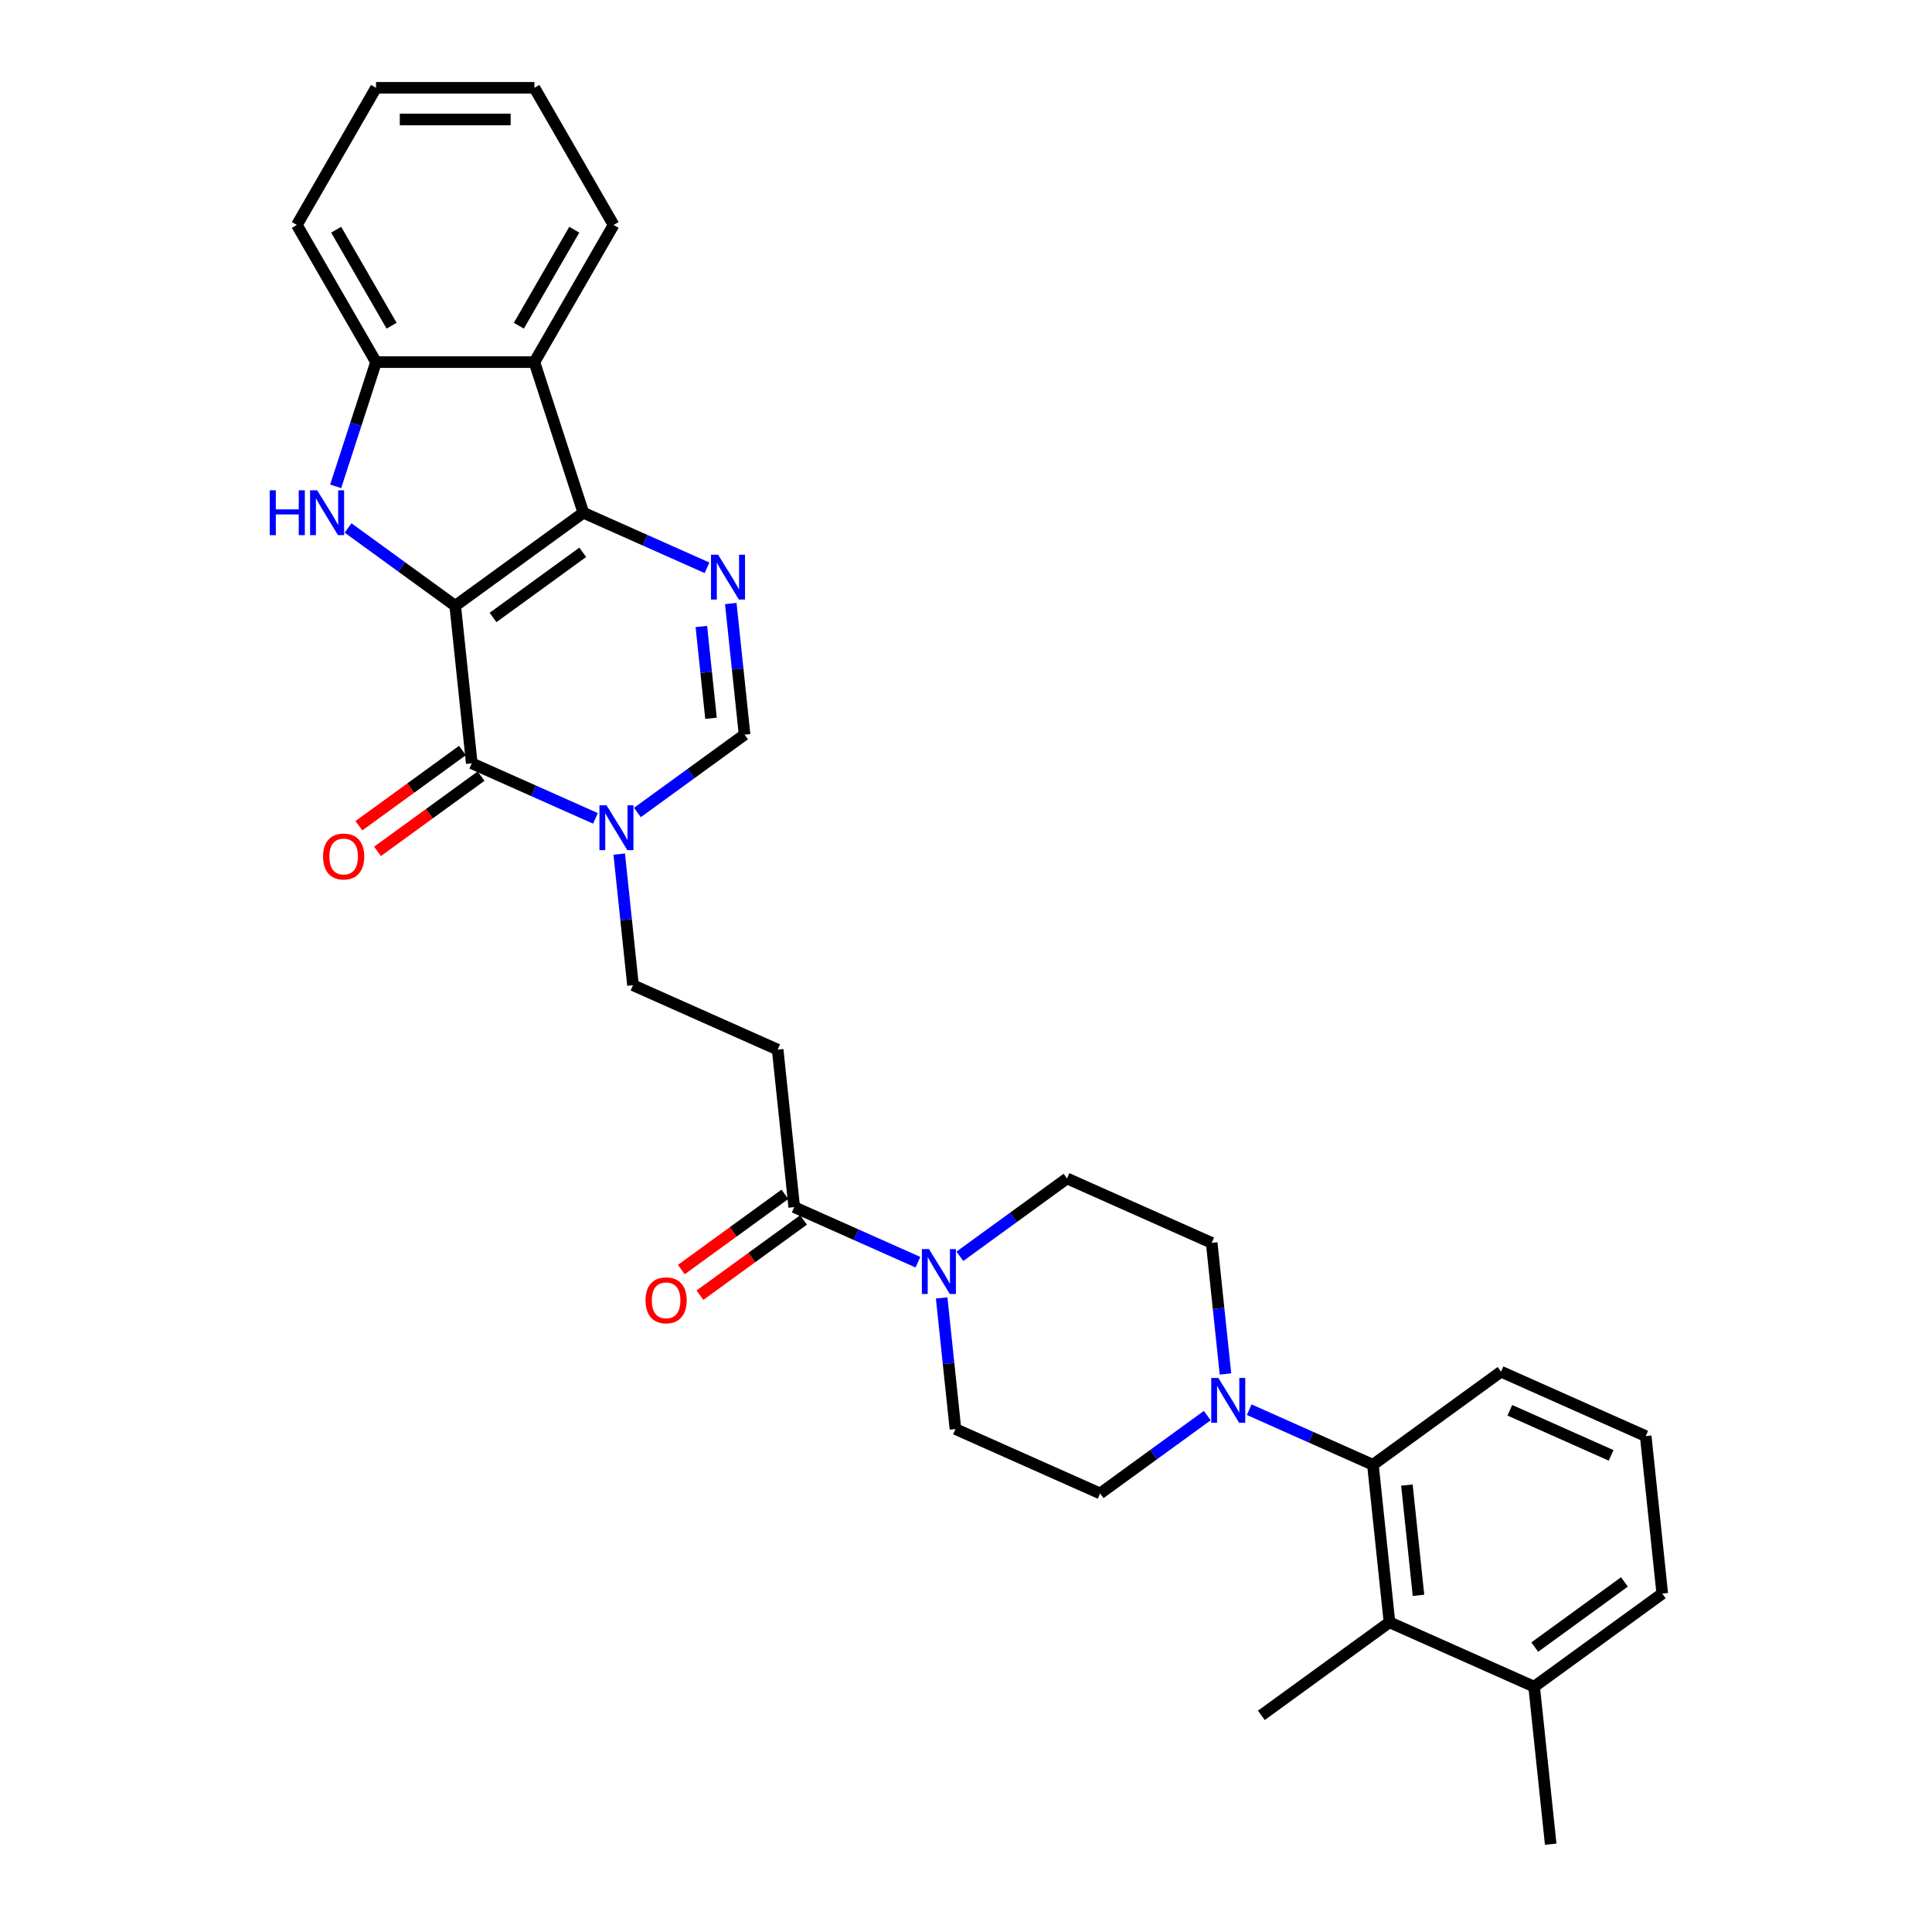 <?xml version='1.0' encoding='iso-8859-1'?>
<svg version='1.1' baseProfile='full'
              xmlns='http://www.w3.org/2000/svg'
                      xmlns:rdkit='http://www.rdkit.org/xml'
                      xmlns:xlink='http://www.w3.org/1999/xlink'
                  xml:space='preserve'
width='1000px' height='1000px' viewBox='0 0 1000 1000'>
<!-- END OF HEADER -->
<rect style='opacity:1.0;fill:#FFFFFF;stroke:none' width='1000' height='1000' x='0' y='0'> </rect>
<path class='bond-0' d='M 235.62,313.567 L 301.934,265.386' style='fill:none;fill-rule:evenodd;stroke:#000000;stroke-width:6px;stroke-linecap:butt;stroke-linejoin:miter;stroke-opacity:1' />
<path class='bond-0' d='M 255.203,319.602 L 301.623,285.876' style='fill:none;fill-rule:evenodd;stroke:#000000;stroke-width:6px;stroke-linecap:butt;stroke-linejoin:miter;stroke-opacity:1' />
<path class='bond-1' d='M 235.62,313.567 L 244.188,395.087' style='fill:none;fill-rule:evenodd;stroke:#000000;stroke-width:6px;stroke-linecap:butt;stroke-linejoin:miter;stroke-opacity:1' />
<path class='bond-2' d='M 235.62,313.567 L 207.889,293.419' style='fill:none;fill-rule:evenodd;stroke:#000000;stroke-width:6px;stroke-linecap:butt;stroke-linejoin:miter;stroke-opacity:1' />
<path class='bond-2' d='M 207.889,293.419 L 180.158,273.271' style='fill:none;fill-rule:evenodd;stroke:#0000FF;stroke-width:6px;stroke-linecap:butt;stroke-linejoin:miter;stroke-opacity:1' />
<path class='bond-3' d='M 301.934,265.386 L 333.949,279.64' style='fill:none;fill-rule:evenodd;stroke:#000000;stroke-width:6px;stroke-linecap:butt;stroke-linejoin:miter;stroke-opacity:1' />
<path class='bond-3' d='M 333.949,279.64 L 365.964,293.894' style='fill:none;fill-rule:evenodd;stroke:#0000FF;stroke-width:6px;stroke-linecap:butt;stroke-linejoin:miter;stroke-opacity:1' />
<path class='bond-5' d='M 301.934,265.386 L 276.604,187.429' style='fill:none;fill-rule:evenodd;stroke:#000000;stroke-width:6px;stroke-linecap:butt;stroke-linejoin:miter;stroke-opacity:1' />
<path class='bond-4' d='M 244.188,395.087 L 276.203,409.341' style='fill:none;fill-rule:evenodd;stroke:#000000;stroke-width:6px;stroke-linecap:butt;stroke-linejoin:miter;stroke-opacity:1' />
<path class='bond-4' d='M 276.203,409.341 L 308.218,423.594' style='fill:none;fill-rule:evenodd;stroke:#0000FF;stroke-width:6px;stroke-linecap:butt;stroke-linejoin:miter;stroke-opacity:1' />
<path class='bond-15' d='M 239.37,388.455 L 212.565,407.93' style='fill:none;fill-rule:evenodd;stroke:#000000;stroke-width:6px;stroke-linecap:butt;stroke-linejoin:miter;stroke-opacity:1' />
<path class='bond-15' d='M 212.565,407.93 L 185.761,427.404' style='fill:none;fill-rule:evenodd;stroke:#FF0000;stroke-width:6px;stroke-linecap:butt;stroke-linejoin:miter;stroke-opacity:1' />
<path class='bond-15' d='M 249.006,401.718 L 222.201,421.193' style='fill:none;fill-rule:evenodd;stroke:#000000;stroke-width:6px;stroke-linecap:butt;stroke-linejoin:miter;stroke-opacity:1' />
<path class='bond-15' d='M 222.201,421.193 L 195.397,440.667' style='fill:none;fill-rule:evenodd;stroke:#FF0000;stroke-width:6px;stroke-linecap:butt;stroke-linejoin:miter;stroke-opacity:1' />
<path class='bond-7' d='M 173.743,251.73 L 184.189,219.58' style='fill:none;fill-rule:evenodd;stroke:#0000FF;stroke-width:6px;stroke-linecap:butt;stroke-linejoin:miter;stroke-opacity:1' />
<path class='bond-7' d='M 184.189,219.58 L 194.635,187.429' style='fill:none;fill-rule:evenodd;stroke:#000000;stroke-width:6px;stroke-linecap:butt;stroke-linejoin:miter;stroke-opacity:1' />
<path class='bond-32' d='M 378.252,312.382 L 381.818,346.314' style='fill:none;fill-rule:evenodd;stroke:#0000FF;stroke-width:6px;stroke-linecap:butt;stroke-linejoin:miter;stroke-opacity:1' />
<path class='bond-32' d='M 381.818,346.314 L 385.385,380.246' style='fill:none;fill-rule:evenodd;stroke:#000000;stroke-width:6px;stroke-linecap:butt;stroke-linejoin:miter;stroke-opacity:1' />
<path class='bond-32' d='M 363.018,324.275 L 365.514,348.028' style='fill:none;fill-rule:evenodd;stroke:#0000FF;stroke-width:6px;stroke-linecap:butt;stroke-linejoin:miter;stroke-opacity:1' />
<path class='bond-32' d='M 365.514,348.028 L 368.011,371.78' style='fill:none;fill-rule:evenodd;stroke:#000000;stroke-width:6px;stroke-linecap:butt;stroke-linejoin:miter;stroke-opacity:1' />
<path class='bond-6' d='M 329.923,420.541 L 357.654,400.394' style='fill:none;fill-rule:evenodd;stroke:#0000FF;stroke-width:6px;stroke-linecap:butt;stroke-linejoin:miter;stroke-opacity:1' />
<path class='bond-6' d='M 357.654,400.394 L 385.385,380.246' style='fill:none;fill-rule:evenodd;stroke:#000000;stroke-width:6px;stroke-linecap:butt;stroke-linejoin:miter;stroke-opacity:1' />
<path class='bond-14' d='M 320.506,442.082 L 324.072,476.014' style='fill:none;fill-rule:evenodd;stroke:#0000FF;stroke-width:6px;stroke-linecap:butt;stroke-linejoin:miter;stroke-opacity:1' />
<path class='bond-14' d='M 324.072,476.014 L 327.638,509.946' style='fill:none;fill-rule:evenodd;stroke:#000000;stroke-width:6px;stroke-linecap:butt;stroke-linejoin:miter;stroke-opacity:1' />
<path class='bond-22' d='M 276.604,187.429 L 317.589,116.442' style='fill:none;fill-rule:evenodd;stroke:#000000;stroke-width:6px;stroke-linecap:butt;stroke-linejoin:miter;stroke-opacity:1' />
<path class='bond-22' d='M 268.555,168.584 L 297.244,118.893' style='fill:none;fill-rule:evenodd;stroke:#000000;stroke-width:6px;stroke-linecap:butt;stroke-linejoin:miter;stroke-opacity:1' />
<path class='bond-31' d='M 276.604,187.429 L 194.635,187.429' style='fill:none;fill-rule:evenodd;stroke:#000000;stroke-width:6px;stroke-linecap:butt;stroke-linejoin:miter;stroke-opacity:1' />
<path class='bond-24' d='M 194.635,187.429 L 153.651,116.442' style='fill:none;fill-rule:evenodd;stroke:#000000;stroke-width:6px;stroke-linecap:butt;stroke-linejoin:miter;stroke-opacity:1' />
<path class='bond-24' d='M 202.685,168.584 L 173.996,118.893' style='fill:none;fill-rule:evenodd;stroke:#000000;stroke-width:6px;stroke-linecap:butt;stroke-linejoin:miter;stroke-opacity:1' />
<path class='bond-8' d='M 634.301,711.17 L 630.735,677.238' style='fill:none;fill-rule:evenodd;stroke:#0000FF;stroke-width:6px;stroke-linecap:butt;stroke-linejoin:miter;stroke-opacity:1' />
<path class='bond-8' d='M 630.735,677.238 L 627.168,643.306' style='fill:none;fill-rule:evenodd;stroke:#000000;stroke-width:6px;stroke-linecap:butt;stroke-linejoin:miter;stroke-opacity:1' />
<path class='bond-11' d='M 646.589,729.658 L 678.604,743.912' style='fill:none;fill-rule:evenodd;stroke:#0000FF;stroke-width:6px;stroke-linecap:butt;stroke-linejoin:miter;stroke-opacity:1' />
<path class='bond-11' d='M 678.604,743.912 L 710.619,758.166' style='fill:none;fill-rule:evenodd;stroke:#000000;stroke-width:6px;stroke-linecap:butt;stroke-linejoin:miter;stroke-opacity:1' />
<path class='bond-34' d='M 624.884,732.711 L 597.153,752.858' style='fill:none;fill-rule:evenodd;stroke:#0000FF;stroke-width:6px;stroke-linecap:butt;stroke-linejoin:miter;stroke-opacity:1' />
<path class='bond-34' d='M 597.153,752.858 L 569.422,773.006' style='fill:none;fill-rule:evenodd;stroke:#000000;stroke-width:6px;stroke-linecap:butt;stroke-linejoin:miter;stroke-opacity:1' />
<path class='bond-9' d='M 475.119,653.314 L 443.104,639.06' style='fill:none;fill-rule:evenodd;stroke:#0000FF;stroke-width:6px;stroke-linecap:butt;stroke-linejoin:miter;stroke-opacity:1' />
<path class='bond-9' d='M 443.104,639.06 L 411.089,624.806' style='fill:none;fill-rule:evenodd;stroke:#000000;stroke-width:6px;stroke-linecap:butt;stroke-linejoin:miter;stroke-opacity:1' />
<path class='bond-18' d='M 487.407,671.802 L 490.973,705.734' style='fill:none;fill-rule:evenodd;stroke:#0000FF;stroke-width:6px;stroke-linecap:butt;stroke-linejoin:miter;stroke-opacity:1' />
<path class='bond-18' d='M 490.973,705.734 L 494.54,739.666' style='fill:none;fill-rule:evenodd;stroke:#000000;stroke-width:6px;stroke-linecap:butt;stroke-linejoin:miter;stroke-opacity:1' />
<path class='bond-19' d='M 496.824,650.261 L 524.555,630.114' style='fill:none;fill-rule:evenodd;stroke:#0000FF;stroke-width:6px;stroke-linecap:butt;stroke-linejoin:miter;stroke-opacity:1' />
<path class='bond-19' d='M 524.555,630.114 L 552.286,609.966' style='fill:none;fill-rule:evenodd;stroke:#000000;stroke-width:6px;stroke-linecap:butt;stroke-linejoin:miter;stroke-opacity:1' />
<path class='bond-10' d='M 411.089,624.806 L 402.521,543.286' style='fill:none;fill-rule:evenodd;stroke:#000000;stroke-width:6px;stroke-linecap:butt;stroke-linejoin:miter;stroke-opacity:1' />
<path class='bond-20' d='M 406.271,618.175 L 379.466,637.65' style='fill:none;fill-rule:evenodd;stroke:#000000;stroke-width:6px;stroke-linecap:butt;stroke-linejoin:miter;stroke-opacity:1' />
<path class='bond-20' d='M 379.466,637.65 L 352.662,657.124' style='fill:none;fill-rule:evenodd;stroke:#FF0000;stroke-width:6px;stroke-linecap:butt;stroke-linejoin:miter;stroke-opacity:1' />
<path class='bond-20' d='M 415.907,631.438 L 389.102,650.912' style='fill:none;fill-rule:evenodd;stroke:#000000;stroke-width:6px;stroke-linecap:butt;stroke-linejoin:miter;stroke-opacity:1' />
<path class='bond-20' d='M 389.102,650.912 L 362.298,670.387' style='fill:none;fill-rule:evenodd;stroke:#FF0000;stroke-width:6px;stroke-linecap:butt;stroke-linejoin:miter;stroke-opacity:1' />
<path class='bond-12' d='M 710.619,758.166 L 719.187,839.686' style='fill:none;fill-rule:evenodd;stroke:#000000;stroke-width:6px;stroke-linecap:butt;stroke-linejoin:miter;stroke-opacity:1' />
<path class='bond-12' d='M 728.208,768.68 L 734.206,825.744' style='fill:none;fill-rule:evenodd;stroke:#000000;stroke-width:6px;stroke-linecap:butt;stroke-linejoin:miter;stroke-opacity:1' />
<path class='bond-23' d='M 710.619,758.166 L 776.933,709.985' style='fill:none;fill-rule:evenodd;stroke:#000000;stroke-width:6px;stroke-linecap:butt;stroke-linejoin:miter;stroke-opacity:1' />
<path class='bond-21' d='M 719.187,839.686 L 794.069,873.025' style='fill:none;fill-rule:evenodd;stroke:#000000;stroke-width:6px;stroke-linecap:butt;stroke-linejoin:miter;stroke-opacity:1' />
<path class='bond-25' d='M 719.187,839.686 L 652.873,887.866' style='fill:none;fill-rule:evenodd;stroke:#000000;stroke-width:6px;stroke-linecap:butt;stroke-linejoin:miter;stroke-opacity:1' />
<path class='bond-13' d='M 402.521,543.286 L 327.638,509.946' style='fill:none;fill-rule:evenodd;stroke:#000000;stroke-width:6px;stroke-linecap:butt;stroke-linejoin:miter;stroke-opacity:1' />
<path class='bond-16' d='M 627.168,643.306 L 552.286,609.966' style='fill:none;fill-rule:evenodd;stroke:#000000;stroke-width:6px;stroke-linecap:butt;stroke-linejoin:miter;stroke-opacity:1' />
<path class='bond-17' d='M 569.422,773.006 L 494.54,739.666' style='fill:none;fill-rule:evenodd;stroke:#000000;stroke-width:6px;stroke-linecap:butt;stroke-linejoin:miter;stroke-opacity:1' />
<path class='bond-28' d='M 794.069,873.025 L 802.638,954.545' style='fill:none;fill-rule:evenodd;stroke:#000000;stroke-width:6px;stroke-linecap:butt;stroke-linejoin:miter;stroke-opacity:1' />
<path class='bond-35' d='M 794.069,873.025 L 860.384,824.845' style='fill:none;fill-rule:evenodd;stroke:#000000;stroke-width:6px;stroke-linecap:butt;stroke-linejoin:miter;stroke-opacity:1' />
<path class='bond-35' d='M 794.381,852.536 L 840.801,818.809' style='fill:none;fill-rule:evenodd;stroke:#000000;stroke-width:6px;stroke-linecap:butt;stroke-linejoin:miter;stroke-opacity:1' />
<path class='bond-29' d='M 317.589,116.442 L 276.604,45.455' style='fill:none;fill-rule:evenodd;stroke:#000000;stroke-width:6px;stroke-linecap:butt;stroke-linejoin:miter;stroke-opacity:1' />
<path class='bond-26' d='M 776.933,709.985 L 851.816,743.325' style='fill:none;fill-rule:evenodd;stroke:#000000;stroke-width:6px;stroke-linecap:butt;stroke-linejoin:miter;stroke-opacity:1' />
<path class='bond-26' d='M 781.498,729.963 L 833.915,753.301' style='fill:none;fill-rule:evenodd;stroke:#000000;stroke-width:6px;stroke-linecap:butt;stroke-linejoin:miter;stroke-opacity:1' />
<path class='bond-30' d='M 153.651,116.442 L 194.635,45.455' style='fill:none;fill-rule:evenodd;stroke:#000000;stroke-width:6px;stroke-linecap:butt;stroke-linejoin:miter;stroke-opacity:1' />
<path class='bond-27' d='M 851.816,743.325 L 860.384,824.845' style='fill:none;fill-rule:evenodd;stroke:#000000;stroke-width:6px;stroke-linecap:butt;stroke-linejoin:miter;stroke-opacity:1' />
<path class='bond-33' d='M 276.604,45.455 L 194.635,45.455' style='fill:none;fill-rule:evenodd;stroke:#000000;stroke-width:6px;stroke-linecap:butt;stroke-linejoin:miter;stroke-opacity:1' />
<path class='bond-33' d='M 264.309,61.848 L 206.931,61.848' style='fill:none;fill-rule:evenodd;stroke:#000000;stroke-width:6px;stroke-linecap:butt;stroke-linejoin:miter;stroke-opacity:1' />
<path  class='atom-3' d='M 139.616 253.78
L 142.764 253.78
L 142.764 263.649
L 154.633 263.649
L 154.633 253.78
L 157.781 253.78
L 157.781 276.993
L 154.633 276.993
L 154.633 266.272
L 142.764 266.272
L 142.764 276.993
L 139.616 276.993
L 139.616 253.78
' fill='#0000FF'/>
<path  class='atom-3' d='M 164.174 253.78
L 171.781 266.075
Q 172.535 267.288, 173.748 269.485
Q 174.961 271.682, 175.027 271.813
L 175.027 253.78
L 178.109 253.78
L 178.109 276.993
L 174.928 276.993
L 166.764 263.55
Q 165.814 261.976, 164.797 260.173
Q 163.813 258.37, 163.518 257.812
L 163.518 276.993
L 160.502 276.993
L 160.502 253.78
L 164.174 253.78
' fill='#0000FF'/>
<path  class='atom-4' d='M 371.685 287.119
L 379.292 299.415
Q 380.046 300.628, 381.259 302.825
Q 382.472 305.021, 382.538 305.153
L 382.538 287.119
L 385.62 287.119
L 385.62 310.333
L 382.44 310.333
L 374.276 296.89
Q 373.325 295.316, 372.308 293.513
Q 371.325 291.71, 371.03 291.152
L 371.03 310.333
L 368.013 310.333
L 368.013 287.119
L 371.685 287.119
' fill='#0000FF'/>
<path  class='atom-5' d='M 313.939 416.82
L 321.546 429.115
Q 322.3 430.328, 323.513 432.525
Q 324.726 434.722, 324.792 434.853
L 324.792 416.82
L 327.874 416.82
L 327.874 440.033
L 324.693 440.033
L 316.529 426.59
Q 315.578 425.016, 314.562 423.213
Q 313.578 421.41, 313.283 420.852
L 313.283 440.033
L 310.267 440.033
L 310.267 416.82
L 313.939 416.82
' fill='#0000FF'/>
<path  class='atom-9' d='M 630.605 713.219
L 638.212 725.514
Q 638.966 726.727, 640.179 728.924
Q 641.392 731.121, 641.458 731.252
L 641.458 713.219
L 644.54 713.219
L 644.54 736.433
L 641.359 736.433
L 633.195 722.99
Q 632.245 721.416, 631.228 719.613
Q 630.244 717.809, 629.949 717.252
L 629.949 736.433
L 626.933 736.433
L 626.933 713.219
L 630.605 713.219
' fill='#0000FF'/>
<path  class='atom-10' d='M 480.84 646.539
L 488.447 658.835
Q 489.201 660.048, 490.414 662.245
Q 491.627 664.441, 491.693 664.572
L 491.693 646.539
L 494.775 646.539
L 494.775 669.753
L 491.595 669.753
L 483.43 656.31
Q 482.48 654.736, 481.463 652.933
Q 480.48 651.13, 480.184 650.572
L 480.184 669.753
L 477.168 669.753
L 477.168 646.539
L 480.84 646.539
' fill='#0000FF'/>
<path  class='atom-16' d='M 167.218 443.332
Q 167.218 437.758, 169.972 434.644
Q 172.726 431.529, 177.873 431.529
Q 183.021 431.529, 185.775 434.644
Q 188.529 437.758, 188.529 443.332
Q 188.529 448.972, 185.743 452.185
Q 182.956 455.365, 177.873 455.365
Q 172.759 455.365, 169.972 452.185
Q 167.218 449.005, 167.218 443.332
M 177.873 452.742
Q 181.415 452.742, 183.316 450.382
Q 185.251 447.988, 185.251 443.332
Q 185.251 438.775, 183.316 436.48
Q 181.415 434.152, 177.873 434.152
Q 174.332 434.152, 172.398 436.447
Q 170.496 438.742, 170.496 443.332
Q 170.496 448.021, 172.398 450.382
Q 174.332 452.742, 177.873 452.742
' fill='#FF0000'/>
<path  class='atom-21' d='M 334.119 673.052
Q 334.119 667.478, 336.873 664.363
Q 339.627 661.249, 344.775 661.249
Q 349.922 661.249, 352.676 664.363
Q 355.431 667.478, 355.431 673.052
Q 355.431 678.692, 352.644 681.905
Q 349.857 685.085, 344.775 685.085
Q 339.66 685.085, 336.873 681.905
Q 334.119 678.724, 334.119 673.052
M 344.775 682.462
Q 348.316 682.462, 350.217 680.101
Q 352.152 677.708, 352.152 673.052
Q 352.152 668.495, 350.217 666.199
Q 348.316 663.872, 344.775 663.872
Q 341.234 663.872, 339.299 666.167
Q 337.397 668.462, 337.397 673.052
Q 337.397 677.741, 339.299 680.101
Q 341.234 682.462, 344.775 682.462
' fill='#FF0000'/>
</svg>
